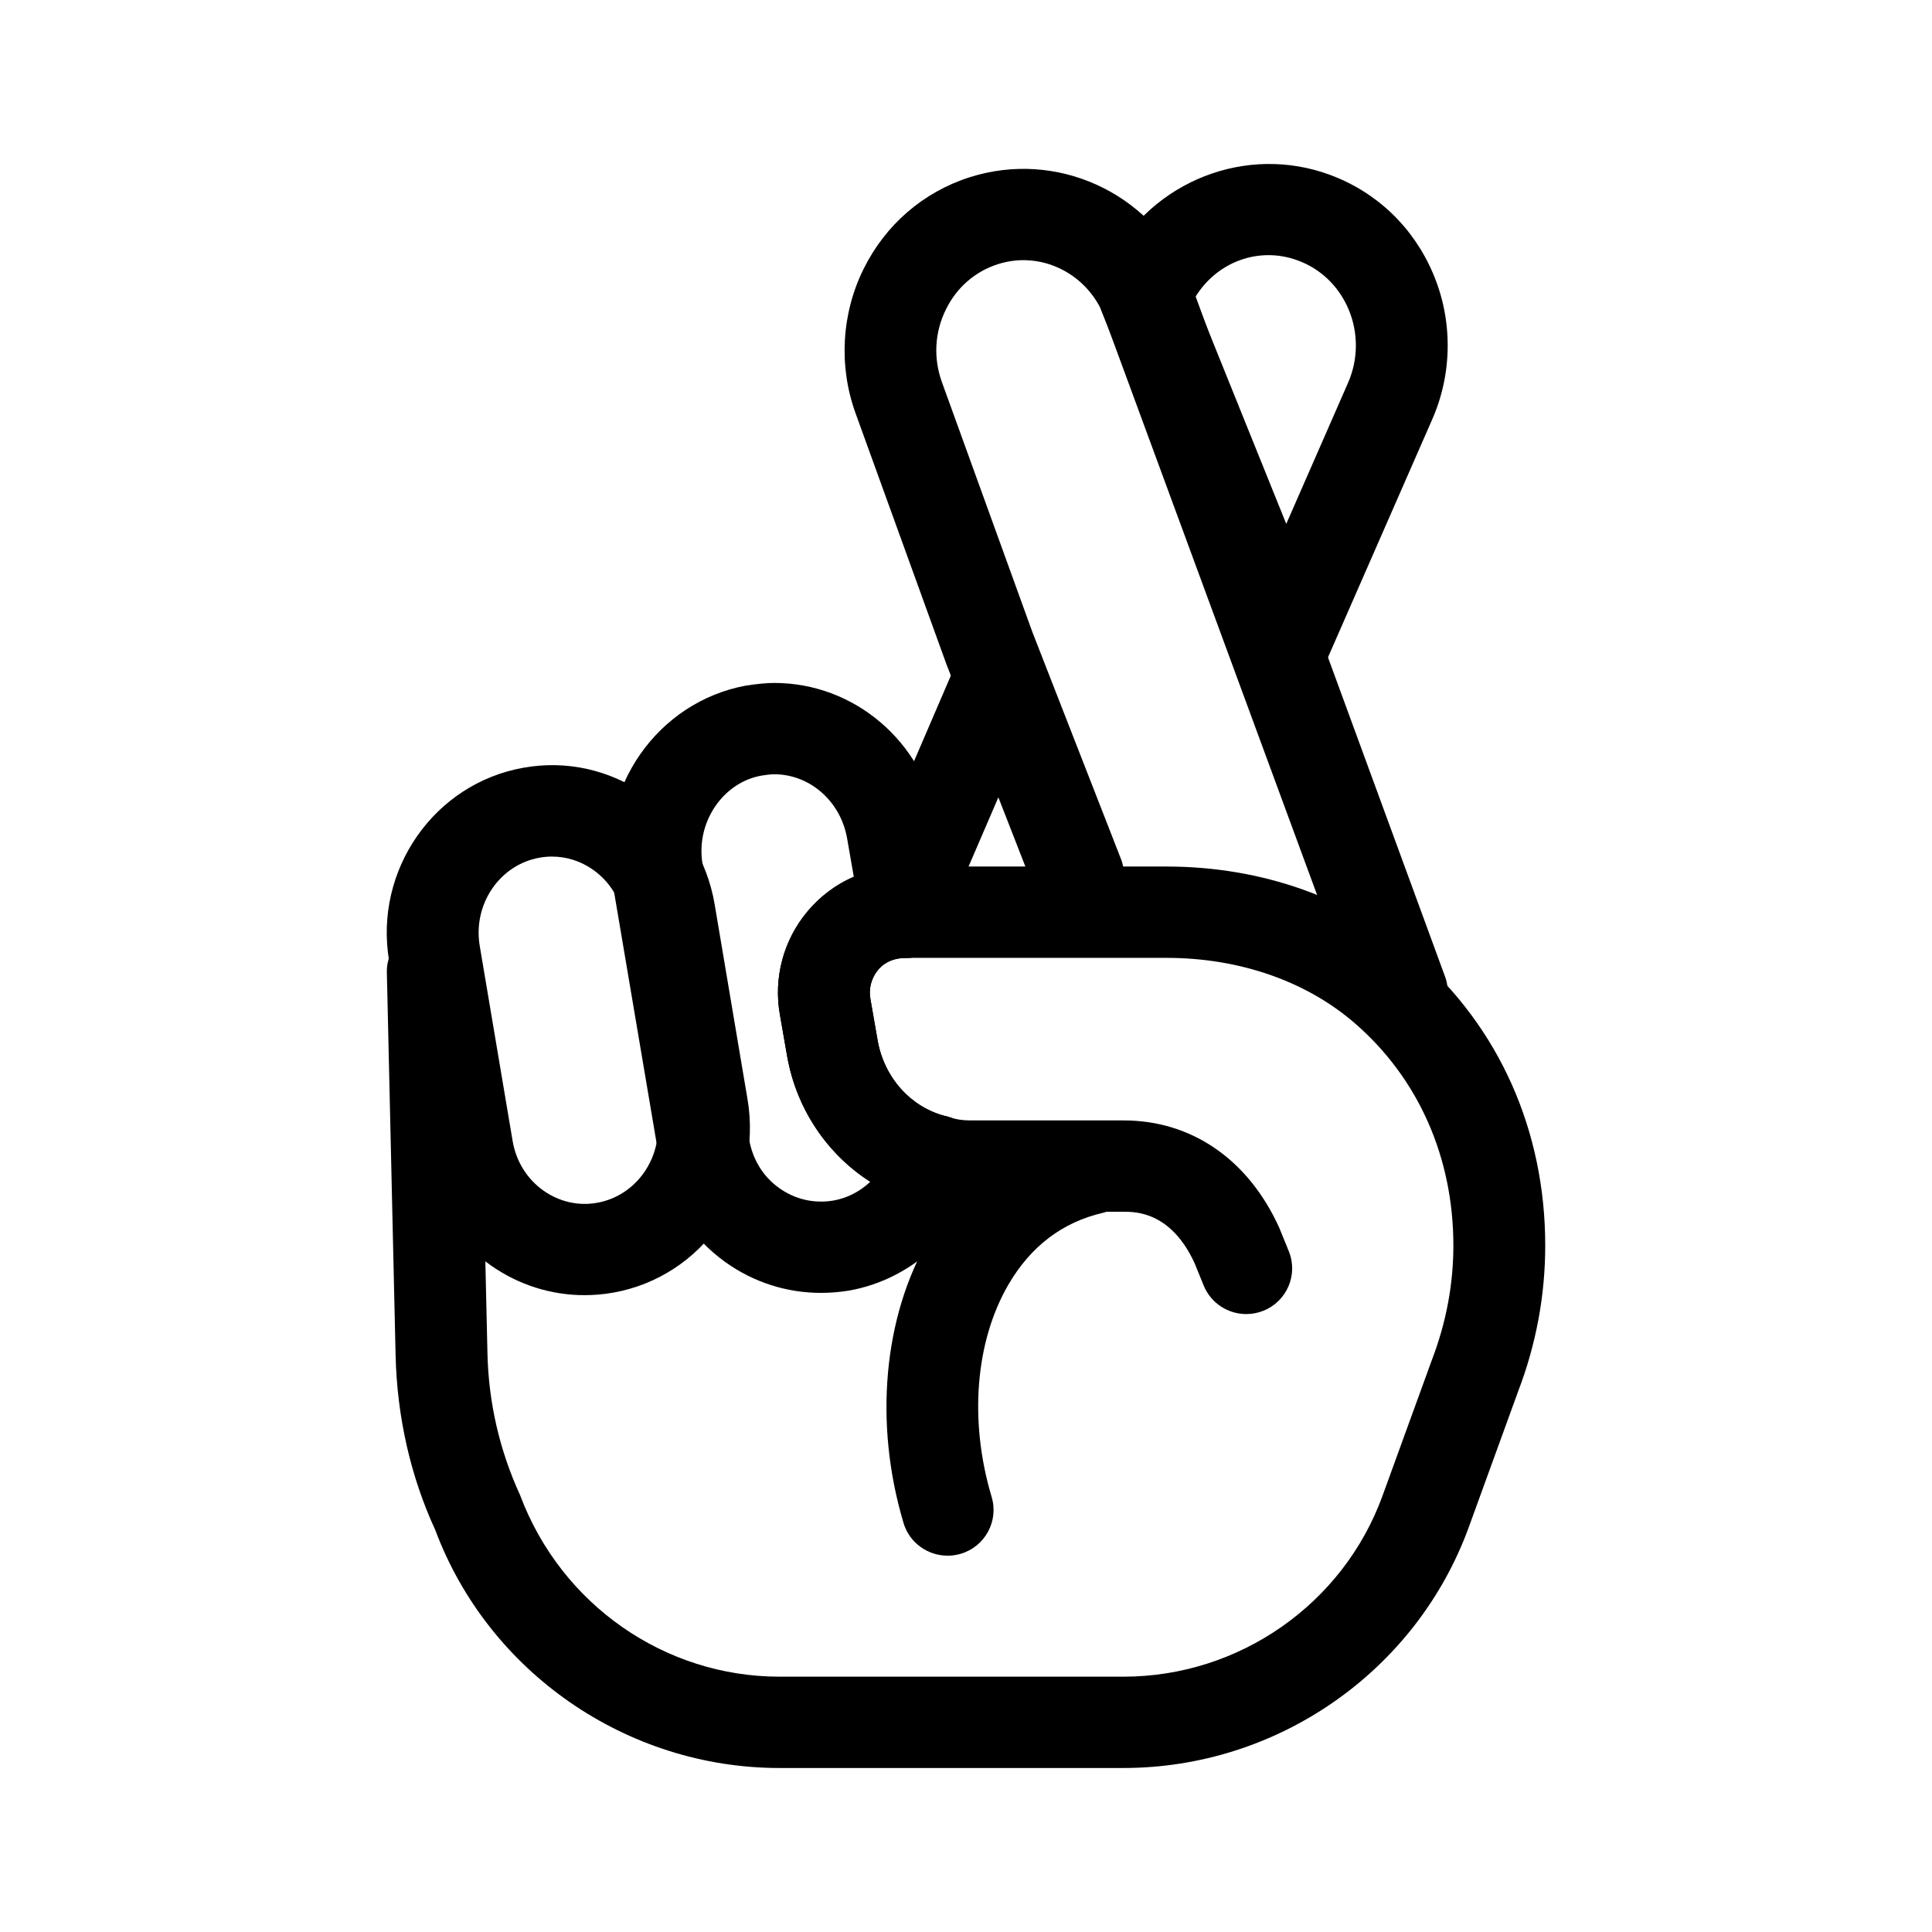 <?xml version="1.0" encoding="UTF-8"?>
<!-- Uploaded to: SVG Repo, www.svgrepo.com, Generator: SVG Repo Mixer Tools -->
<svg fill="#000000" width="800px" height="800px" version="1.1" viewBox="144 144 512 512" xmlns="http://www.w3.org/2000/svg">
 <g>
  <path d="m441.74 612.54h-91.16c-40.465 0-77.125-25.352-91.223-63.062-6.492-14.062-10.141-29.914-10.52-46.316l-2.316-101.41c-0.156-6.676 5.172-12.219 11.898-12.375h0.273c6.598 0 12.02 5.234 12.172 11.832l2.316 101.41c0.297 13.094 3.211 25.754 8.652 37.617 10.914 29.098 38.406 48.102 68.742 48.102h91.164c30.645 0 58.223-19.254 68.637-47.926l13.113-36.07c3.781-9.902 5.672-20.031 5.672-30.254 0-23.305-9.211-44.176-25.938-58.762-12.922-11.273-30.715-17.48-50.105-17.48h-68.863c-6.727 0-12.172-5.414-12.172-12.102s5.445-12.102 12.172-12.102h68.863c25.297 0 48.797 8.344 66.152 23.484 22.074 19.25 34.234 46.586 34.234 76.961 0 13.176-2.414 26.191-7.191 38.672l-13.039 35.883c-13.887 38.219-50.664 63.898-91.535 63.898z"/>
  <path d="m474.27 492.24c-4.812 0-9.367-2.859-11.281-7.562l-2.367-5.816c-6.242-13.734-15.703-13.734-18.805-13.734h-40.75c-4.648 0-9.082-0.711-13.184-2.106-6.359-2.176-9.746-9.055-7.57-15.375 2.188-6.324 9.105-9.656 15.465-7.527 1.559 0.531 3.34 0.805 5.289 0.805h40.75c17.984 0 33 10.363 41.188 28.422l2.543 6.254c2.519 6.191-0.488 13.25-6.715 15.754-1.496 0.602-3.039 0.887-4.562 0.887z"/>
  <path d="m298.89 487.23c-8.82 0-17.414-2.695-24.809-7.883-9.758-6.844-16.238-17.148-18.246-29.004l-8.715-51.695c-4.055-24.062 11.934-47.027 35.648-51.199 11.375-2.031 22.883 0.555 32.395 7.234 9.758 6.856 16.238 17.148 18.234 29.016l8.715 51.684c4.055 24.051-11.945 47.016-35.66 51.188h0.012c-2.535 0.449-5.066 0.66-7.574 0.66zm-8.605-116.23c-1.082 0-2.176 0.094-3.258 0.285-10.629 1.867-17.746 12.363-15.895 23.379l8.715 51.684c0.914 5.438 3.852 10.141 8.262 13.238 4.172 2.906 9.176 4.055 14.098 3.168h0.012c10.617-1.867 17.734-12.352 15.883-23.367l-8.715-51.684c-0.914-5.438-3.852-10.141-8.262-13.238-3.246-2.273-7-3.465-10.84-3.465z"/>
  <path d="m391.85 463.68c-0.977 0-1.949-0.117-2.938-0.355-18.641-4.586-32.902-20.066-36.316-39.426l-1.902-10.91c-1.77-9.785 0.902-19.855 7.359-27.523 6.324-7.516 15.523-11.82 25.25-11.82 6.727 0 12.648 5.414 12.648 12.102s-4.969 12.102-11.695 12.102c-4.375 0-6.539 1.961-7.523 3.144-1.809 2.152-2.566 5-2.055 7.789l1.914 10.957c1.746 9.914 8.879 17.812 18.176 20.09 6.527 1.605 10.508 8.168 8.891 14.656-1.371 5.508-6.34 9.195-11.809 9.195z"/>
  <path d="m361.61 486.63c-9.094 0-17.844-2.789-25.309-8.109-9.617-6.856-15.953-17.125-17.844-28.895l-12.316-72.766c-3.91-23.957 12.09-46.895 35.637-51.188 2.664-0.391 5.207-0.684 7.406-0.684 21.207 0 39.406 15.492 43.258 36.84l3.805 21.852c0.617 3.523-0.367 7.125-2.688 9.855-2.305 2.742-5.719 4.312-9.309 4.312-4.375 0-6.539 1.961-7.523 3.144-1.809 2.152-2.566 5-2.055 7.789l1.914 10.957c1.746 9.914 8.879 17.812 18.176 20.09 3.211 0.793 5.969 2.848 7.621 5.695 1.652 2.859 2.07 6.254 1.152 9.418-4.648 15.941-18.152 28.129-34.414 31.059-2.508 0.414-5.027 0.629-7.512 0.629zm-12.422-137.44c-1.105 0-2.367 0.199-3.473 0.367-10.164 1.855-17.344 12.375-15.547 23.352l12.316 72.789c0.879 5.449 3.707 10.094 8.012 13.152 4.184 2.988 9.25 4.184 14.43 3.297 3.648-0.648 7.012-2.422 9.711-4.965-11.398-7.281-19.566-19.266-22.039-33.293l-1.902-10.91c-1.77-9.785 0.902-19.855 7.359-27.523 3.375-4.008 7.559-7.102 12.207-9.113l-1.797-10.316c-1.758-9.723-9.863-16.836-19.277-16.836z"/>
  <path d="m515.51 419.06c-4.945 0-9.605-3.027-11.422-7.906l-67.902-184.35c-4.84-10.789-16.715-16.332-27.746-12.789-6.004 1.914-10.891 6.156-13.742 11.949-3.008 6.062-3.387 12.918-1.082 19.301l24 66.301 23.43 60.016c2.426 6.227-0.676 13.238-6.953 15.66-6.231 2.387-13.312-0.672-15.75-6.914l-23.523-60.285-24.105-66.574c-4.492-12.434-3.719-26.344 2.141-38.188 5.801-11.723 15.785-20.363 28.125-24.312 22.883-7.281 47.535 3.863 57.438 25.977l2.055 4.586 66.461 181.23c2.328 6.277-0.902 13.238-7.203 15.555-1.391 0.508-2.816 0.746-4.219 0.746z"/>
  <path d="m382.78 396.58c-1.605 0-3.223-0.309-4.789-0.98-6.18-2.625-9.047-9.738-6.394-15.883l24.867-57.781c2.641-6.144 9.82-8.992 15.977-6.359 6.18 2.625 9.047 9.738 6.394 15.883l-24.867 57.781c-1.973 4.586-6.465 7.34-11.188 7.34z"/>
  <path d="m484.41 326.3h-0.18c-4.91-0.07-9.297-3.074-11.113-7.598l-37.125-92.043c-1.32-3.273-1.141-6.949 0.488-10.082l1.891-3.617c11.008-21.012 35.91-30.777 57.984-22.656 12.387 4.539 22.109 13.793 27.363 26.047 5.301 12.34 5.242 26.461-0.145 38.742l-28.008 63.938c-1.93 4.422-6.316 7.269-11.156 7.269zm-23.727-103.43 24.191 59.969 16.379-37.406c2.723-6.203 2.758-13.344 0.082-19.582-2.602-6.051-7.359-10.613-13.398-12.824-10.301-3.82-21.535 0.352-27.254 9.844z"/>
  <path d="m395.12 556.27c-5.254 0-10.105-3.402-11.672-8.652-7.894-26.426-5.359-54.613 6.777-75.402 9.25-15.848 23.227-26.344 40.418-30.352 6.516-1.5 13.102 2.504 14.633 9.016 1.535 6.512-2.531 13.023-9.07 14.547-10.652 2.481-19.031 8.852-24.926 18.934-8.832 15.141-10.508 36.199-4.481 56.352 1.914 6.418-1.758 13.152-8.203 15.059-1.168 0.348-2.336 0.5-3.477 0.5z"/>
 </g>
</svg>